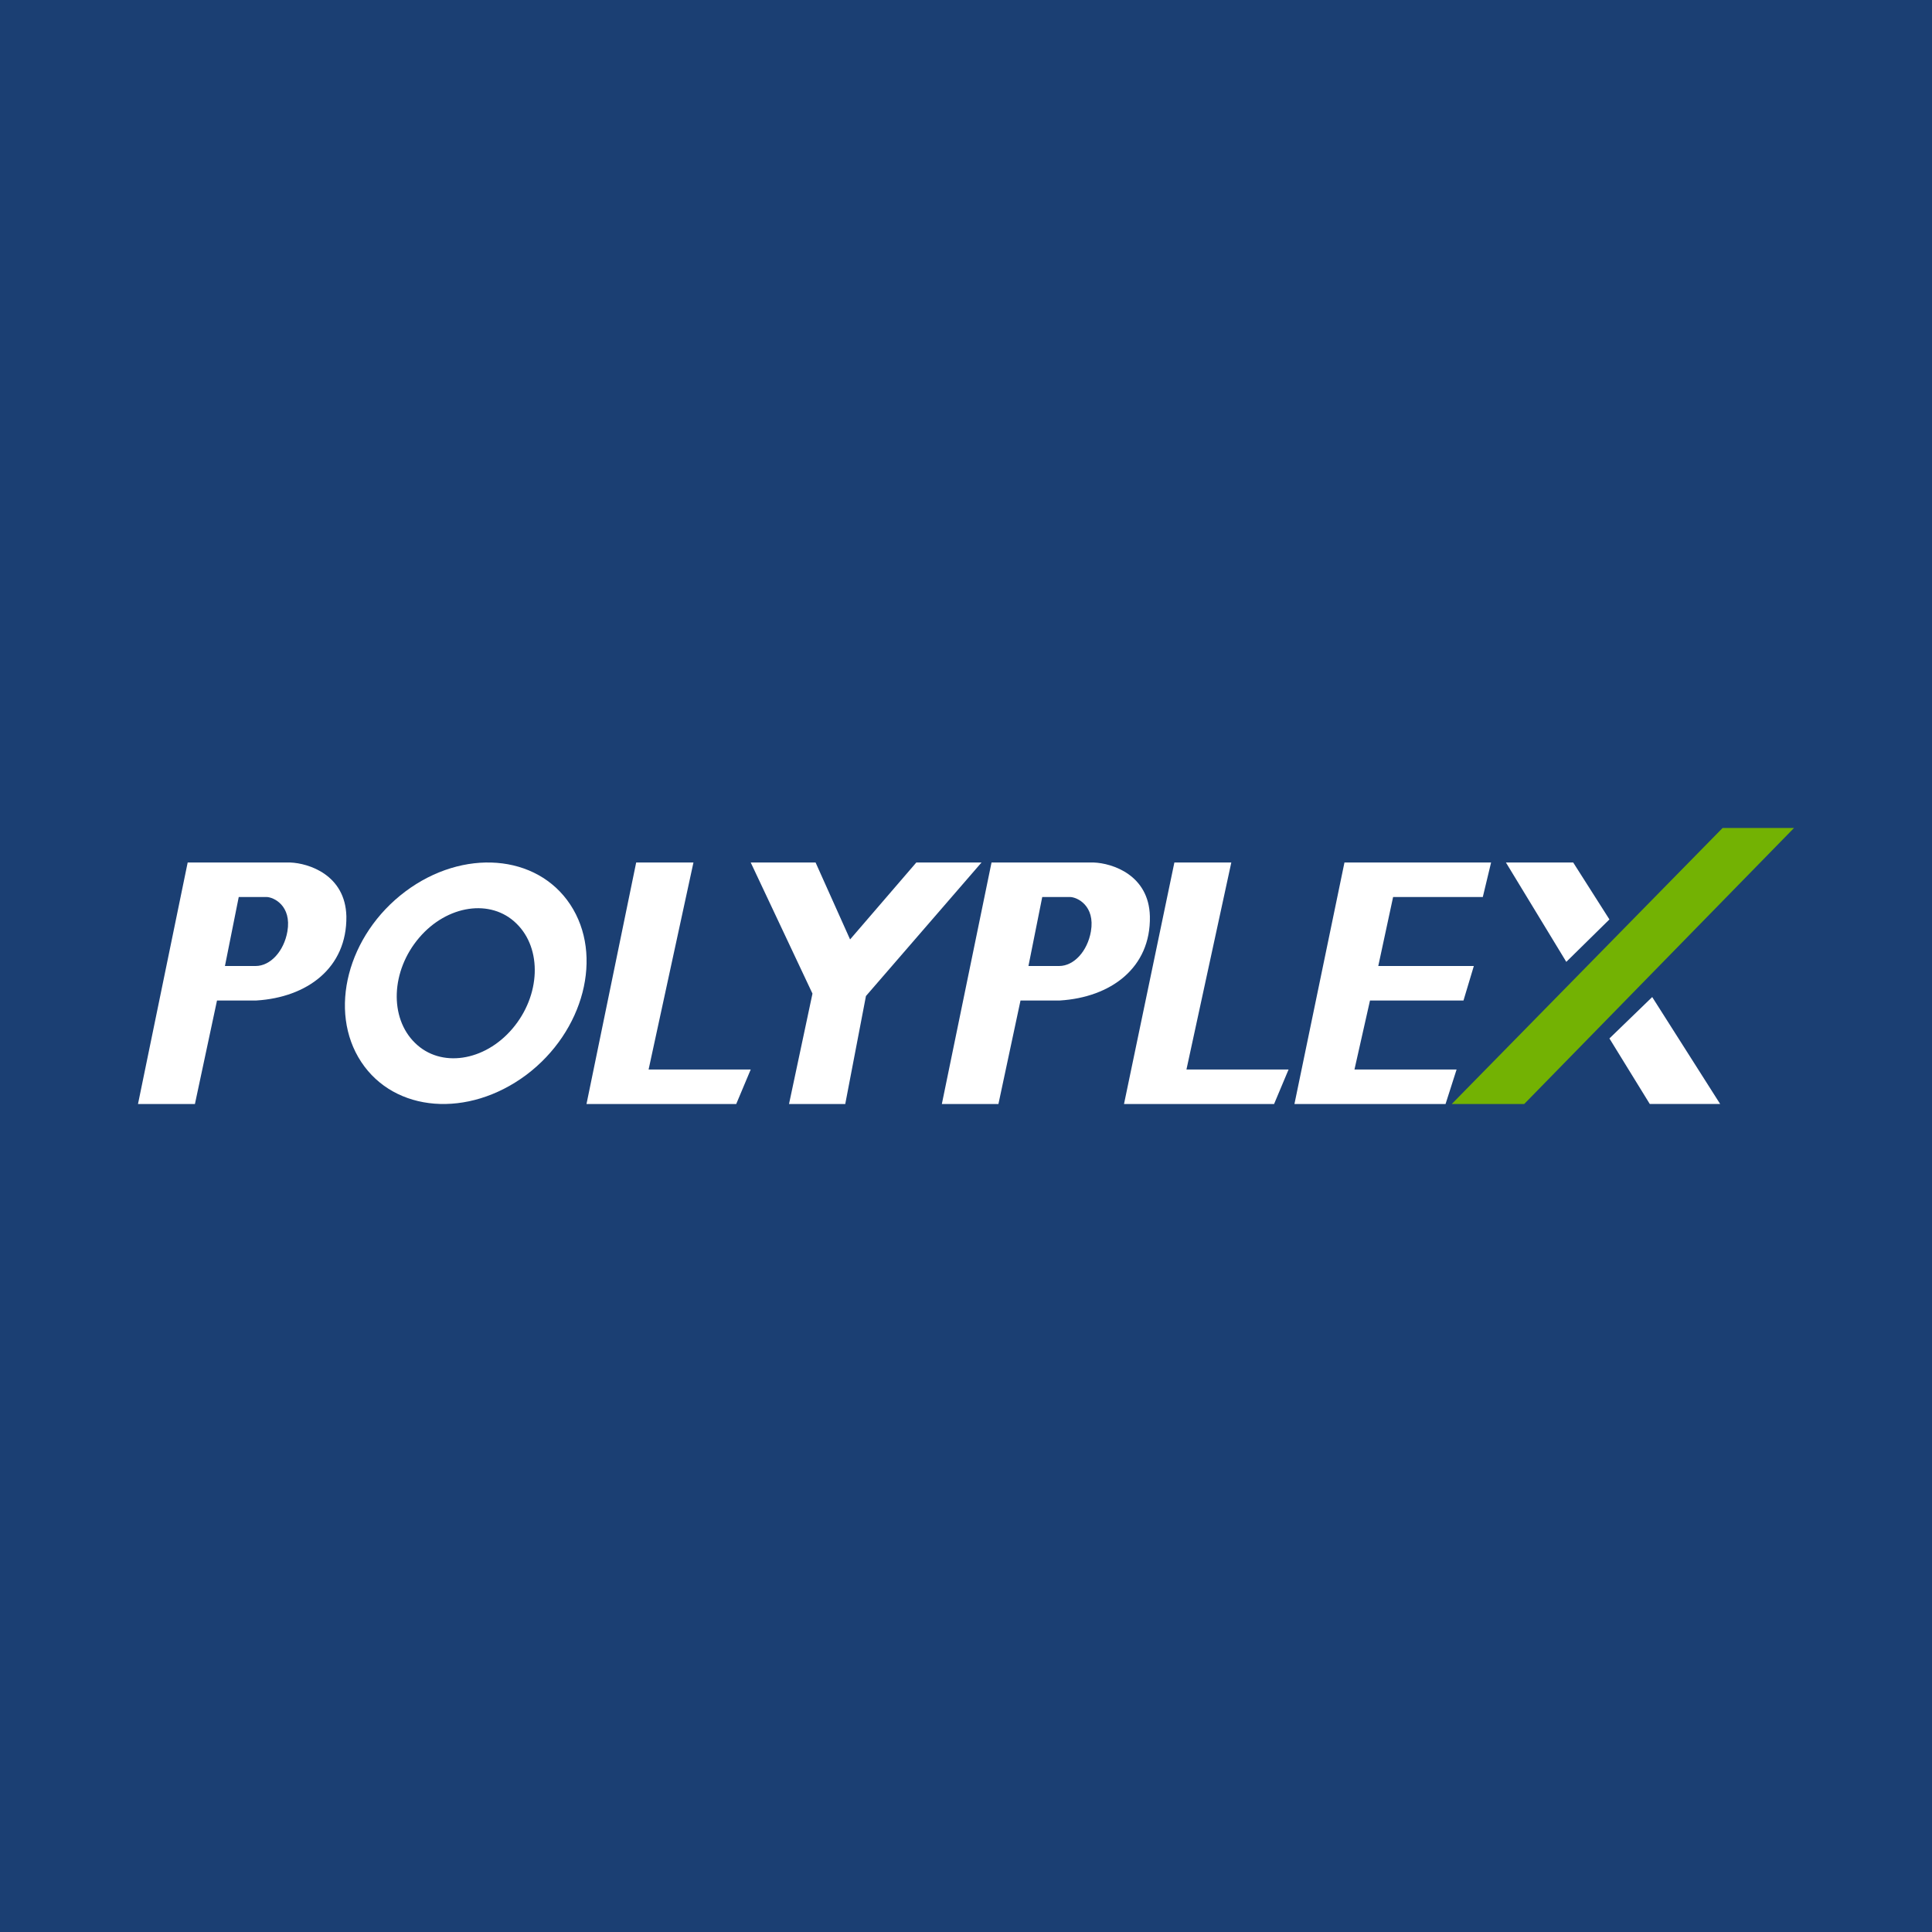 <svg xmlns="http://www.w3.org/2000/svg" width="56" height="56"><path fill="#1B3F73" d="M0 0h56v56H0z"/><path fill="#fff" d="M5.44 25h2.97c.54.02 1.6.36 1.63 1.56.02 1.5-1.14 2.35-2.61 2.44H6.29l-.64 3H4l1.44-7zm1.07 3h.9c.43 0 .82-.43.92-1 .13-.75-.4-1-.61-1h-.8l-.4 2zm22.22-3h2.97c.54.02 1.6.36 1.63 1.56.03 1.5-1.14 2.35-2.61 2.44h-1.14l-.64 3H27.3l1.44-7zm1.07 3h.9c.43 0 .82-.43.92-1 .13-.75-.4-1-.61-1h-.8l-.4 2z"/><path fill="#fff" fill-rule="evenodd" d="M15.25 31.16c1.68-1.26 2.25-3.47 1.28-4.94-.97-1.47-3.11-1.63-4.78-.38-1.68 1.26-2.25 3.47-1.28 4.94.97 1.47 3.1 1.63 4.78.38zm-.4-1.34c.82-.96.87-2.32.12-3.05-.74-.73-2.01-.54-2.82.41-.82.96-.87 2.32-.12 3.05.74.73 2.01.54 2.82-.41z"/><path fill="#fff" d="M20.1 25h-1.66L17 32h4.34l.42-1H18.8l1.3-6zm15.6 0h-1.66l-1.46 7h4.35l.42-1h-2.96l1.3-6zm-12.07 0h-1.87l1.79 3.8-.68 3.2h1.63l.6-3.13L28.45 25h-1.89l-1.92 2.23-1-2.23zm15.34 0h4.25l-.24 1h-2.6l-.43 2h2.77l-.3 1h-2.71l-.45 2h2.96l-.32 1h-4.38l1.45-7zm6.63 0h-1.95l1.75 2.88 1.25-1.23L45.6 25zm4.26 7-1.97-3.1-1.24 1.2 1.17 1.9h2.04z"/><path fill="#73B203" d="M49.93 24H52l-7.82 8h-2.1l7.85-8z"/></svg>